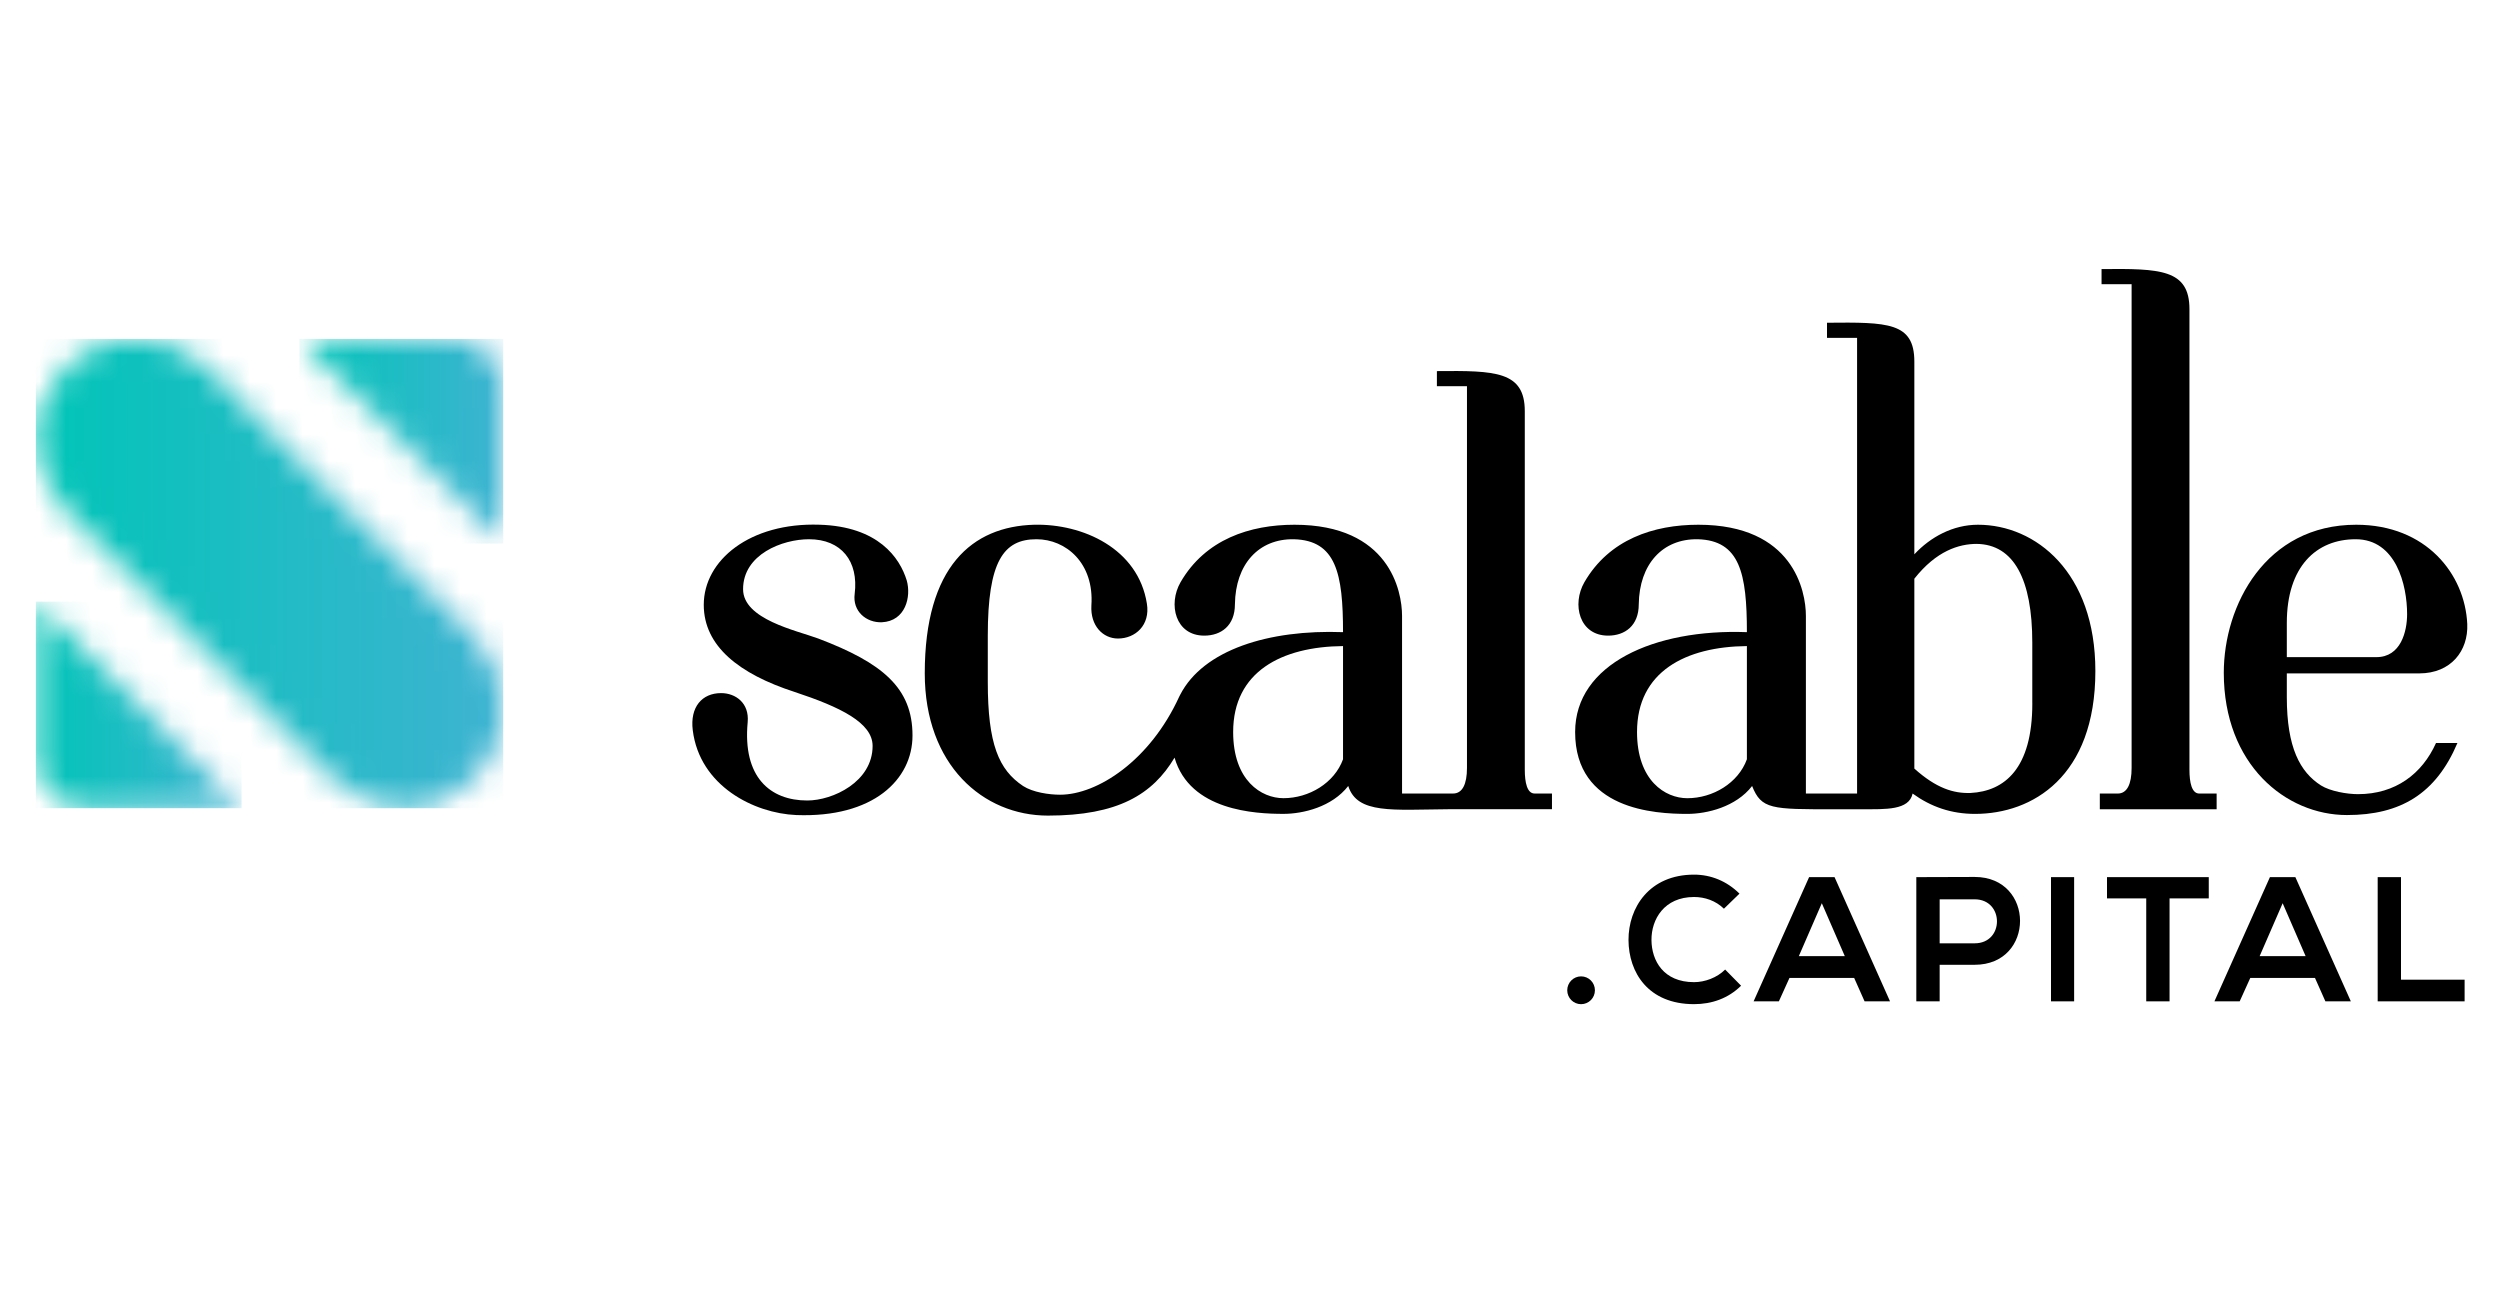 <svg xmlns="http://www.w3.org/2000/svg" width="95" height="49" viewBox="0 0 95 49" fill="none"><g clip-path="url(#clip0_3822_15159)"><mask id="mask0_3822_15159" style="mask-type:luminance" maskUnits="userSpaceOnUse" x="-8" y="4" width="111" height="43"><path d="M102.392 4.029H-7.293V46.999H102.392V4.029Z" fill="white"></path></mask><g mask="url(#mask0_3822_15159)"><path d="M31.094 24.264C30.259 23.955 28.237 23.536 28.237 22.389C28.237 21.064 29.731 20.491 30.742 20.491C31.973 20.491 32.632 21.329 32.478 22.565C32.39 23.227 32.917 23.668 33.511 23.646C34.412 23.602 34.632 22.675 34.456 22.057C34.192 21.197 33.379 20.005 31.138 19.939C28.5 19.851 26.743 21.285 26.743 22.983C26.743 24.551 28.083 25.609 30.192 26.293C31.929 26.867 33.159 27.463 33.159 28.345C33.159 29.713 31.643 30.419 30.676 30.419C29.269 30.419 28.214 29.537 28.412 27.441C28.478 26.713 27.951 26.338 27.402 26.338C26.676 26.338 26.215 26.868 26.325 27.75C26.589 29.868 28.654 30.905 30.258 30.972C33.181 31.083 34.675 29.627 34.675 27.95C34.676 26.139 33.533 25.19 31.094 24.264Z" fill="black"></path></g><mask id="mask1_3822_15159" style="mask-type:luminance" maskUnits="userSpaceOnUse" x="-8" y="4" width="111" height="43"><path d="M102.392 4.029H-7.293V46.999H102.392V4.029Z" fill="white"></path></mask><g mask="url(#mask1_3822_15159)"><path d="M57.942 29.251V15.625C57.942 14.102 56.821 14.081 54.602 14.102V14.676H55.745V29.184C55.745 29.802 55.569 30.154 55.217 30.154H53.278V23.403C53.278 22.455 52.794 19.94 49.19 19.94C47.498 19.94 45.806 20.491 44.861 22.124C44.378 22.962 44.663 24.154 45.762 24.154C46.399 24.154 46.927 23.778 46.927 22.962C46.948 21.44 47.827 20.469 49.168 20.491C50.772 20.535 51.035 21.792 51.035 24.022C48.21 23.915 45.724 24.696 44.847 26.401C44.847 26.401 44.813 26.465 44.811 26.471C43.697 28.911 41.697 30.199 40.283 30.199C39.866 30.199 39.251 30.11 38.877 29.868C37.953 29.251 37.536 28.28 37.536 25.918V24.153C37.536 21.329 38.132 20.491 39.385 20.491C40.505 20.491 41.582 21.395 41.473 23.006C41.428 23.778 41.912 24.264 42.483 24.264C43.142 24.264 43.714 23.757 43.582 22.94C43.252 20.843 41.143 19.896 39.297 19.94C36.945 20.005 35.141 21.527 35.141 25.587C35.141 29.074 37.36 30.994 39.822 30.993C42.481 30.991 43.798 30.191 44.633 28.791C45.216 30.808 47.694 30.927 48.772 30.927C49.519 30.927 50.618 30.662 51.233 29.867C51.574 30.943 52.917 30.767 55.075 30.75H58.975V30.154H58.315C58.03 30.154 57.942 29.735 57.942 29.251ZM51.035 28.853C50.706 29.758 49.739 30.331 48.772 30.331C47.937 30.331 46.86 29.67 46.86 27.816C46.86 25.521 48.706 24.572 51.035 24.551V28.853Z" fill="black"></path></g><mask id="mask2_3822_15159" style="mask-type:luminance" maskUnits="userSpaceOnUse" x="-8" y="4" width="111" height="43"><path d="M102.392 4.029H-7.293V46.999H102.392V4.029Z" fill="white"></path></mask><g mask="url(#mask2_3822_15159)"><path d="M75.162 19.94C74.217 19.94 73.36 20.403 72.745 21.064V13.742C72.745 12.242 71.734 12.242 69.426 12.264V12.838H70.569V30.155H69.701H69.426H68.624V23.403C68.624 22.455 68.141 19.94 64.536 19.94C62.844 19.94 61.153 20.491 60.207 22.124C59.723 22.962 60.01 24.154 61.108 24.154C61.745 24.154 62.273 23.779 62.273 22.962C62.294 21.44 63.174 20.47 64.514 20.491C66.118 20.535 66.382 21.793 66.382 24.022C62.866 23.889 59.855 25.235 59.855 27.817C59.855 30.773 62.888 30.928 64.119 30.928C64.866 30.928 65.965 30.663 66.58 29.868C66.931 30.751 67.313 30.757 69.701 30.751H70.767C71.646 30.751 72.546 30.795 72.679 30.155C73.382 30.663 74.151 30.928 75.052 30.928C77.228 30.928 79.624 29.516 79.624 25.499C79.624 21.748 77.36 19.94 75.162 19.94ZM66.382 28.853C66.053 29.758 65.086 30.332 64.118 30.332C63.283 30.332 62.207 29.67 62.207 27.816C62.207 25.521 64.053 24.573 66.382 24.551V28.853ZM77.228 26.735C77.228 29.206 76.173 30.067 74.877 30.133C74.239 30.154 73.58 29.956 72.745 29.206V21.991C73.58 20.933 74.437 20.668 75.118 20.668C76.525 20.69 77.227 22.013 77.227 24.419V26.735H77.228Z" fill="black"></path></g><mask id="mask3_3822_15159" style="mask-type:luminance" maskUnits="userSpaceOnUse" x="-8" y="4" width="111" height="43"><path d="M102.392 4.029H-7.293V46.999H102.392V4.029Z" fill="white"></path></mask><g mask="url(#mask3_3822_15159)"><path d="M84.232 30.155H83.573C83.286 30.155 83.199 29.736 83.199 29.251V11.748C83.199 10.225 82.078 10.204 79.859 10.225V10.799H81.001V29.185C81.001 29.803 80.826 30.155 80.474 30.155H79.793V30.751H84.232V30.155Z" fill="black"></path></g><mask id="mask4_3822_15159" style="mask-type:luminance" maskUnits="userSpaceOnUse" x="-8" y="4" width="111" height="43"><path d="M102.392 4.029H-7.293V46.999H102.392V4.029Z" fill="white"></path></mask><g mask="url(#mask4_3822_15159)"><path d="M89.184 30.972C91.229 30.972 92.568 30.155 93.382 28.235H92.568C92.041 29.406 91.03 30.178 89.602 30.178C89.184 30.178 88.548 30.067 88.196 29.846C87.404 29.339 86.899 28.413 86.899 26.492V25.589H91.932C93.14 25.589 93.799 24.727 93.756 23.713C93.668 21.816 92.195 19.94 89.536 19.94C86.085 19.94 84.504 23.007 84.504 25.566C84.504 29.052 86.856 30.972 89.184 30.972ZM86.899 23.668C86.899 21.528 88.02 20.491 89.515 20.491C91.052 20.491 91.47 22.234 91.47 23.338C91.47 23.999 91.229 24.971 90.305 24.971H86.899V23.668H86.899Z" fill="black"></path></g><mask id="mask5_3822_15159" style="mask-type:luminance" maskUnits="userSpaceOnUse" x="-8" y="4" width="111" height="43"><path d="M102.392 4.029H-7.293V46.999H102.392V4.029Z" fill="white"></path></mask><g mask="url(#mask5_3822_15159)"><path d="M64.374 37.322C63.212 37.322 62.763 36.507 62.756 35.724C62.749 34.935 63.239 34.086 64.374 34.086C64.784 34.086 65.2 34.227 65.509 34.531L66.1 33.958C65.616 33.479 65.013 33.236 64.374 33.236C62.675 33.236 61.877 34.49 61.883 35.724C61.89 36.951 62.628 38.158 64.374 38.158C65.053 38.158 65.677 37.936 66.161 37.457L65.556 36.843C65.247 37.153 64.784 37.322 64.374 37.322Z" fill="black"></path></g><mask id="mask6_3822_15159" style="mask-type:luminance" maskUnits="userSpaceOnUse" x="-8" y="4" width="111" height="43"><path d="M102.392 4.029H-7.293V46.999H102.392V4.029Z" fill="white"></path></mask><g mask="url(#mask6_3822_15159)"><path d="M68.746 33.331L66.637 38.051H67.597L68 37.161H70.458L70.854 38.051H71.821L69.713 33.331H68.746ZM68.356 36.332L69.229 34.322L70.102 36.332H68.356Z" fill="black"></path></g><mask id="mask7_3822_15159" style="mask-type:luminance" maskUnits="userSpaceOnUse" x="-8" y="4" width="111" height="43"><path d="M102.392 4.029H-7.293V46.999H102.392V4.029Z" fill="white"></path></mask><g mask="url(#mask7_3822_15159)"><path d="M75.037 33.324C74.298 33.324 73.559 33.331 72.82 33.331V38.051H73.707V36.662H75.037C77.34 36.662 77.333 33.324 75.037 33.324ZM75.037 35.846H73.707V34.174H75.037C76.164 34.174 76.171 35.846 75.037 35.846Z" fill="black"></path></g><mask id="mask8_3822_15159" style="mask-type:luminance" maskUnits="userSpaceOnUse" x="-8" y="4" width="111" height="43"><path d="M102.392 4.029H-7.293V46.999H102.392V4.029Z" fill="white"></path></mask><g mask="url(#mask8_3822_15159)"><path d="M78.817 33.331H77.938V38.051H78.817V33.331Z" fill="black"></path></g><mask id="mask9_3822_15159" style="mask-type:luminance" maskUnits="userSpaceOnUse" x="-8" y="4" width="111" height="43"><path d="M102.392 4.029H-7.293V46.999H102.392V4.029Z" fill="white"></path></mask><g mask="url(#mask9_3822_15159)"><path d="M80.066 34.139H81.557V38.051H82.443V34.139H83.933V33.331H80.066V34.139Z" fill="black"></path></g><mask id="mask10_3822_15159" style="mask-type:luminance" maskUnits="userSpaceOnUse" x="-8" y="4" width="111" height="43"><path d="M102.392 4.029H-7.293V46.999H102.392V4.029Z" fill="white"></path></mask><g mask="url(#mask10_3822_15159)"><path d="M86.257 33.331L84.148 38.051H85.108L85.511 37.161H87.969L88.365 38.051H89.332L87.224 33.331H86.257ZM85.867 36.332L86.741 34.322L87.613 36.332H85.867Z" fill="black"></path></g><mask id="mask11_3822_15159" style="mask-type:luminance" maskUnits="userSpaceOnUse" x="-8" y="4" width="111" height="43"><path d="M102.392 4.029H-7.293V46.999H102.392V4.029Z" fill="white"></path></mask><g mask="url(#mask11_3822_15159)"><path d="M91.238 37.228V33.331H90.352V38.051H93.655V37.228H91.238Z" fill="black"></path></g><mask id="mask12_3822_15159" style="mask-type:luminance" maskUnits="userSpaceOnUse" x="1" y="22" width="9" height="9"><path d="M1.363 28.799C1.363 29.855 2.215 30.711 3.267 30.711H9.18L1.363 22.862V28.799Z" fill="white"></path></mask><g mask="url(#mask12_3822_15159)"><path d="M9.18 22.862H1.363V30.711H9.18V22.862Z" fill="url(#paint0_linear_3822_15159)"></path></g><mask id="mask13_3822_15159" style="mask-type:luminance" maskUnits="userSpaceOnUse" x="11" y="12" width="9" height="9"><path d="M11.379 12.88L19.122 20.654V14.791C19.122 13.736 18.269 12.88 17.218 12.88H11.379Z" fill="white"></path></mask><g mask="url(#mask13_3822_15159)"><path d="M19.122 12.88H11.379V20.654H19.122V12.88Z" fill="url(#paint1_linear_3822_15159)"></path></g><mask id="mask14_3822_15159" style="mask-type:luminance" maskUnits="userSpaceOnUse" x="1" y="12" width="19" height="19"><path d="M5.132 12.88C3.051 12.88 1.363 14.575 1.363 16.665C1.363 17.669 1.76 18.631 2.467 19.341L12.688 29.603C13.395 30.312 14.354 30.711 15.353 30.711C17.435 30.711 19.123 29.017 19.123 26.927V26.859C19.123 25.855 18.725 24.892 18.019 24.183L7.866 13.988C7.159 13.279 6.201 12.88 5.2 12.88H5.132V12.88Z" fill="white"></path></mask><g mask="url(#mask14_3822_15159)"><path d="M19.122 12.881H1.363V30.712H19.122V12.881Z" fill="url(#paint2_linear_3822_15159)"></path></g><mask id="mask15_3822_15159" style="mask-type:luminance" maskUnits="userSpaceOnUse" x="-8" y="4" width="111" height="43"><path d="M102.392 4.029H-7.293V46.999H102.392V4.029Z" fill="white"></path></mask><g mask="url(#mask15_3822_15159)"><path d="M60.607 37.631C60.607 37.922 60.372 38.159 60.081 38.159C59.791 38.159 59.555 37.922 59.555 37.631C59.555 37.339 59.791 37.102 60.081 37.102C60.372 37.102 60.607 37.339 60.607 37.631Z" fill="black"></path></g></g><defs><linearGradient id="paint0_linear_3822_15159" x1="1.316" y1="26.84" x2="9.146" y2="26.84" gradientUnits="userSpaceOnUse"><stop stop-color="#00C5B7"></stop><stop offset="1" stop-color="#3FB3D2"></stop></linearGradient><linearGradient id="paint1_linear_3822_15159" x1="11.356" y1="16.765" x2="19.112" y2="16.765" gradientUnits="userSpaceOnUse"><stop stop-color="#00C5B7"></stop><stop offset="1" stop-color="#3FB3D2"></stop></linearGradient><linearGradient id="paint2_linear_3822_15159" x1="1.353" y1="21.748" x2="19.142" y2="21.748" gradientUnits="userSpaceOnUse"><stop stop-color="#00C5B7"></stop><stop offset="1" stop-color="#3FB3D2"></stop></linearGradient><clipPath id="clip0_3822_15159"><rect width="94" height="31" fill="white" transform="translate(0.5 9)"></rect></clipPath></defs></svg>